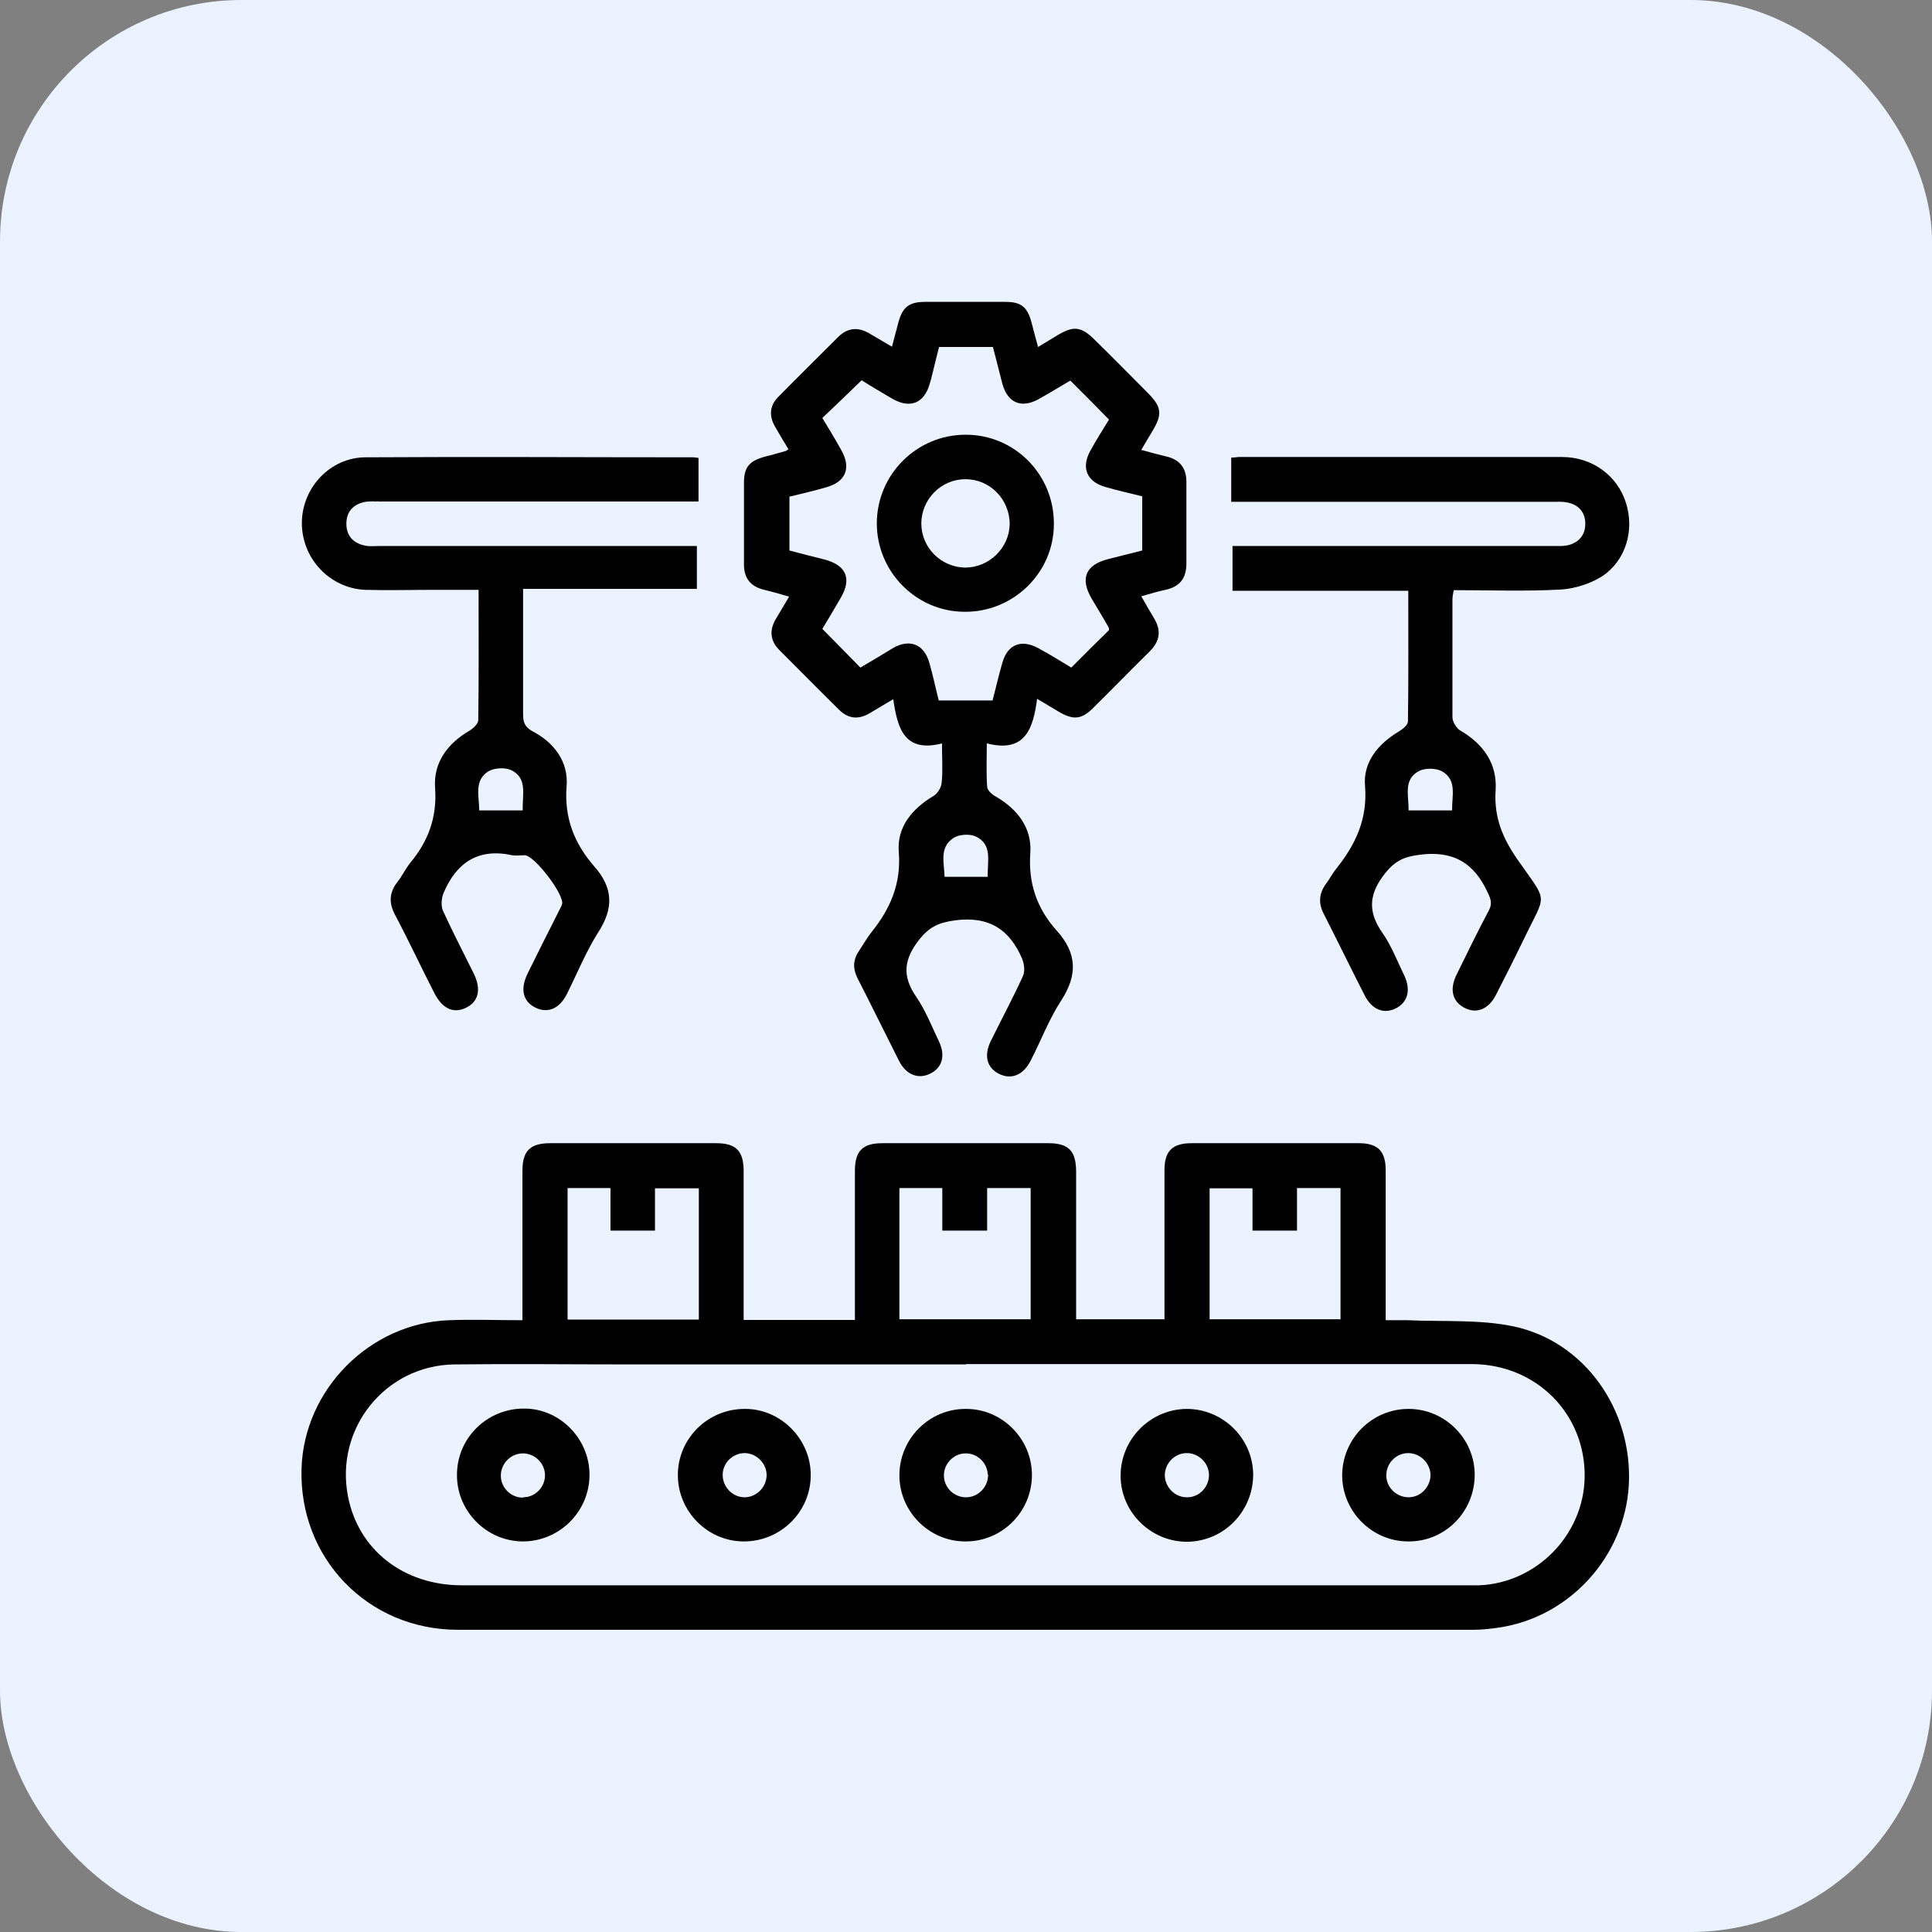 <svg width="64" height="64" viewBox="0 0 64 64" fill="none" xmlns="http://www.w3.org/2000/svg">
<rect x="0" y="0" width="64" height="64" fill="#808080" stroke="none"/>
<rect width="64" height="64" rx="8" fill="#EAF3FF"/>
<g clip-path="url(#clip0_2350_5501)">
<path d="M24.656 43.724H28.32C28.32 43.553 28.32 43.393 28.32 43.232C28.32 41.748 28.32 40.273 28.32 38.788C28.32 38.126 28.576 37.87 29.228 37.87C31.065 37.87 32.892 37.87 34.729 37.87C35.402 37.87 35.648 38.126 35.648 38.821C35.648 40.434 35.648 42.057 35.648 43.702H38.575C38.575 43.425 38.575 43.147 38.575 42.88C38.575 41.502 38.575 40.135 38.575 38.757C38.575 38.126 38.842 37.87 39.472 37.87C41.32 37.87 43.168 37.87 45.016 37.87C45.646 37.87 45.903 38.137 45.903 38.767C45.903 40.402 45.903 42.036 45.903 43.734C46.159 43.734 46.394 43.734 46.629 43.734C47.804 43.788 49.001 43.702 50.133 43.937C52.504 44.439 54.085 46.715 53.957 49.182C53.829 51.543 52.013 53.562 49.663 53.914C49.374 53.957 49.086 53.989 48.798 53.989C37.592 53.989 26.376 53.989 15.17 53.989C12.179 53.989 9.893 51.607 9.989 48.638C10.075 46.02 12.254 43.831 14.871 43.734C15.662 43.702 16.452 43.734 17.307 43.734C17.307 43.542 17.307 43.382 17.307 43.222C17.307 41.737 17.307 40.263 17.307 38.778C17.307 38.126 17.563 37.87 18.225 37.87C20.063 37.87 21.889 37.87 23.727 37.87C24.378 37.87 24.634 38.126 24.634 38.788C24.634 40.252 24.634 41.726 24.634 43.19C24.634 43.35 24.634 43.521 24.634 43.724H24.656ZM32.005 45.198C28.267 45.198 24.528 45.198 20.778 45.198C18.866 45.198 16.965 45.176 15.053 45.198C12.756 45.23 11.089 47.324 11.527 49.567C11.869 51.34 13.365 52.515 15.298 52.515C26.419 52.515 37.528 52.515 48.648 52.515C48.766 52.515 48.894 52.515 49.011 52.515C50.913 52.43 52.462 50.838 52.494 48.937C52.526 46.843 50.902 45.198 48.766 45.187C43.179 45.187 37.592 45.187 31.995 45.187L32.005 45.198ZM23.15 43.713V39.365H21.697V40.765H20.223V39.355H18.802V43.713H23.139H23.15ZM29.794 43.702H34.142V39.355H32.7V40.765H31.215V39.355H29.794V43.702ZM41.491 39.365H40.07V43.702H44.407V39.355H42.965V40.765H41.491V39.355V39.365Z" fill="black"/>
<path d="M31.258 24.613C29.965 24.966 29.73 24.143 29.591 23.16C29.292 23.342 29.046 23.481 28.801 23.631C28.437 23.844 28.096 23.812 27.797 23.513C27.134 22.861 26.483 22.199 25.82 21.537C25.511 21.227 25.479 20.875 25.703 20.501C25.842 20.266 25.98 20.031 26.141 19.764C25.842 19.678 25.585 19.603 25.318 19.539C24.87 19.432 24.645 19.165 24.645 18.695C24.645 17.798 24.645 16.89 24.645 15.993C24.645 15.469 24.827 15.266 25.34 15.127C25.564 15.074 25.778 15.01 26.002 14.946C26.034 14.946 26.055 14.925 26.119 14.882C25.97 14.636 25.82 14.39 25.681 14.145C25.468 13.781 25.489 13.44 25.788 13.141C26.44 12.478 27.102 11.827 27.765 11.164C28.074 10.855 28.427 10.822 28.801 11.047C29.036 11.186 29.271 11.325 29.548 11.485C29.623 11.186 29.698 10.929 29.762 10.673C29.901 10.171 30.115 10 30.649 10C31.535 10 32.422 10 33.309 10C33.832 10 34.035 10.171 34.174 10.694C34.238 10.94 34.302 11.196 34.387 11.495C34.601 11.367 34.793 11.25 34.986 11.132C35.562 10.78 35.808 10.801 36.278 11.271C36.866 11.848 37.443 12.435 38.03 13.023C38.479 13.482 38.511 13.717 38.18 14.273C38.062 14.465 37.945 14.668 37.806 14.903C38.115 14.989 38.383 15.063 38.66 15.127C39.088 15.234 39.301 15.512 39.301 15.961C39.301 16.858 39.301 17.766 39.301 18.663C39.301 19.155 39.088 19.432 38.607 19.539C38.35 19.593 38.105 19.667 37.806 19.753C37.955 20.009 38.084 20.244 38.222 20.469C38.479 20.885 38.425 21.238 38.084 21.579C37.453 22.199 36.834 22.84 36.203 23.46C35.83 23.834 35.552 23.855 35.093 23.588C34.868 23.46 34.654 23.321 34.355 23.15C34.227 24.133 33.96 24.955 32.689 24.624C32.689 25.147 32.668 25.607 32.7 26.055C32.7 26.173 32.86 26.322 32.988 26.387C33.704 26.803 34.184 27.423 34.131 28.245C34.056 29.271 34.355 30.104 35.007 30.83C35.68 31.578 35.701 32.294 35.157 33.138C34.751 33.757 34.484 34.473 34.142 35.135C33.896 35.616 33.501 35.776 33.095 35.573C32.689 35.37 32.582 34.964 32.828 34.473C33.18 33.757 33.554 33.063 33.885 32.337C33.96 32.176 33.928 31.941 33.864 31.77C33.447 30.788 32.764 30.339 31.631 30.488C31.108 30.563 30.798 30.691 30.456 31.119C29.933 31.781 29.88 32.337 30.35 33.02C30.659 33.469 30.862 33.992 31.097 34.484C31.332 34.964 31.215 35.381 30.798 35.573C30.414 35.755 30.018 35.605 29.783 35.146C29.324 34.238 28.875 33.319 28.405 32.401C28.245 32.08 28.256 31.792 28.459 31.493C28.598 31.29 28.715 31.076 28.865 30.884C29.495 30.104 29.858 29.271 29.773 28.213C29.709 27.401 30.211 26.792 30.926 26.365C31.055 26.29 31.183 26.087 31.194 25.927C31.236 25.521 31.204 25.105 31.204 24.592L31.258 24.613ZM36.737 20.853C36.737 20.853 36.737 20.789 36.716 20.768C36.535 20.447 36.342 20.137 36.161 19.828C35.776 19.165 35.958 18.717 36.695 18.524C37.079 18.428 37.453 18.332 37.838 18.236V16.441C37.41 16.334 37.015 16.249 36.62 16.132C36 15.961 35.808 15.491 36.118 14.935C36.321 14.561 36.556 14.198 36.737 13.899C36.3 13.45 35.883 13.034 35.456 12.607C35.124 12.799 34.783 13.012 34.419 13.215C33.832 13.546 33.373 13.344 33.202 12.703C33.095 12.297 32.999 11.891 32.892 11.495H31.108C31.055 11.709 31.001 11.901 30.958 12.094C30.905 12.297 30.862 12.51 30.798 12.713C30.617 13.354 30.157 13.546 29.57 13.215C29.207 13.002 28.843 12.788 28.544 12.596C28.085 13.044 27.668 13.44 27.241 13.846C27.455 14.198 27.668 14.551 27.871 14.914C28.202 15.501 28.021 15.961 27.369 16.142C26.963 16.26 26.557 16.356 26.151 16.452V18.236C26.547 18.343 26.931 18.439 27.316 18.535C28.032 18.727 28.224 19.165 27.85 19.806C27.647 20.159 27.433 20.511 27.241 20.832C27.679 21.28 28.085 21.686 28.502 22.114C28.683 22.007 28.865 21.9 29.046 21.793C29.228 21.686 29.41 21.569 29.591 21.462C30.147 21.152 30.617 21.345 30.788 21.964C30.905 22.37 30.991 22.787 31.097 23.203H32.881C32.988 22.787 33.084 22.37 33.202 21.964C33.373 21.345 33.832 21.163 34.398 21.473C34.772 21.676 35.135 21.9 35.488 22.114C35.915 21.686 36.321 21.28 36.737 20.875V20.853ZM32.721 29.046C32.7 28.534 32.892 27.978 32.326 27.711C32.123 27.615 31.76 27.636 31.578 27.765C31.108 28.074 31.279 28.587 31.29 29.046H32.721Z" fill="black"/>
<path d="M40.786 16.602V15.159C40.893 15.159 40.978 15.138 41.064 15.138C44.621 15.138 48.178 15.138 51.735 15.138C52.739 15.138 53.573 15.747 53.861 16.655C54.15 17.563 53.861 18.567 53.071 19.091C52.686 19.336 52.173 19.497 51.714 19.529C50.539 19.593 49.364 19.55 48.157 19.55C48.136 19.657 48.114 19.764 48.114 19.86C48.114 21.163 48.114 22.456 48.114 23.759C48.114 23.908 48.242 24.122 48.37 24.197C49.14 24.645 49.599 25.297 49.545 26.173C49.481 27.092 49.791 27.797 50.304 28.523C51.297 29.944 51.223 29.559 50.475 31.119C50.176 31.738 49.866 32.347 49.556 32.956C49.31 33.437 48.905 33.597 48.509 33.383C48.114 33.18 48.007 32.775 48.253 32.283C48.605 31.567 48.947 30.862 49.321 30.157C49.439 29.933 49.385 29.784 49.289 29.581C48.83 28.566 48.114 28.16 46.992 28.32C46.501 28.384 46.213 28.523 45.892 28.918C45.347 29.602 45.294 30.189 45.796 30.905C46.095 31.332 46.288 31.845 46.523 32.326C46.747 32.807 46.629 33.223 46.213 33.415C45.828 33.597 45.444 33.437 45.209 32.977C44.749 32.08 44.311 31.172 43.852 30.275C43.67 29.922 43.692 29.602 43.916 29.292C44.044 29.121 44.14 28.929 44.279 28.758C44.91 27.968 45.305 27.124 45.219 26.045C45.145 25.254 45.647 24.645 46.341 24.229C46.469 24.154 46.64 24.015 46.64 23.898C46.661 22.466 46.651 21.035 46.651 19.571H40.829V18.087C40.978 18.087 41.139 18.087 41.299 18.087C44.685 18.087 48.082 18.087 51.468 18.087C51.618 18.087 51.778 18.097 51.928 18.065C52.291 17.98 52.515 17.734 52.515 17.349C52.515 16.965 52.291 16.719 51.917 16.644C51.767 16.612 51.618 16.623 51.458 16.623C48.082 16.623 44.706 16.623 41.331 16.623H40.786V16.602ZM48.103 26.846C48.093 26.365 48.274 25.842 47.772 25.553C47.569 25.436 47.185 25.436 46.982 25.553C46.48 25.842 46.672 26.365 46.661 26.846H48.103Z" fill="black"/>
<path d="M23.085 18.065V19.507H17.328C17.328 20.02 17.328 20.49 17.328 20.96C17.328 21.857 17.328 22.765 17.328 23.663C17.328 23.94 17.392 24.09 17.648 24.229C18.364 24.603 18.834 25.244 18.77 26.034C18.684 27.092 19.026 27.946 19.689 28.705C20.319 29.42 20.329 30.093 19.817 30.884C19.411 31.525 19.122 32.24 18.781 32.924C18.535 33.416 18.15 33.576 17.744 33.383C17.328 33.181 17.221 32.775 17.477 32.251C17.808 31.578 18.14 30.916 18.482 30.243C18.524 30.147 18.588 30.051 18.62 29.954C18.706 29.645 17.702 28.331 17.381 28.331C17.242 28.331 17.104 28.352 16.965 28.331C15.843 28.085 15.117 28.576 14.689 29.591C14.625 29.762 14.604 29.997 14.668 30.157C14.988 30.862 15.352 31.557 15.694 32.251C15.95 32.775 15.854 33.181 15.437 33.383C15.021 33.586 14.647 33.416 14.38 32.881C13.942 32.027 13.536 31.151 13.087 30.307C12.873 29.901 12.895 29.559 13.172 29.207C13.322 29.014 13.429 28.79 13.578 28.598C14.187 27.871 14.486 27.07 14.412 26.087C14.358 25.254 14.828 24.624 15.565 24.197C15.683 24.122 15.843 23.972 15.843 23.855C15.864 22.434 15.854 21.013 15.854 19.539C15.352 19.539 14.871 19.539 14.38 19.539C13.621 19.539 12.852 19.561 12.094 19.539C10.918 19.486 9.989 18.492 10 17.307C10.011 16.142 10.951 15.149 12.115 15.149C15.736 15.127 19.358 15.149 22.968 15.149C23.011 15.149 23.053 15.16 23.139 15.17V16.612H22.594C19.251 16.612 15.907 16.612 12.564 16.612C12.414 16.612 12.254 16.602 12.104 16.623C11.709 16.698 11.474 16.944 11.474 17.349C11.474 17.755 11.709 18.001 12.104 18.076C12.254 18.108 12.414 18.087 12.564 18.087C15.896 18.087 19.219 18.087 22.551 18.087H23.085V18.065ZM17.317 26.846C17.296 26.333 17.488 25.778 16.933 25.511C16.73 25.415 16.366 25.436 16.174 25.553C15.694 25.863 15.875 26.376 15.875 26.846H17.306H17.317Z" fill="black"/>
<path d="M19.528 48.872C19.518 50.09 18.514 51.073 17.296 51.062C16.099 51.041 15.127 50.047 15.138 48.851C15.138 47.633 16.142 46.651 17.371 46.661C18.556 46.661 19.539 47.676 19.528 48.872ZM17.339 49.599C17.734 49.599 18.054 49.257 18.054 48.872C18.054 48.467 17.702 48.125 17.285 48.146C16.89 48.167 16.58 48.509 16.591 48.904C16.602 49.3 16.943 49.62 17.328 49.609L17.339 49.599Z" fill="black"/>
<path d="M24.688 46.672C25.874 46.672 26.867 47.687 26.856 48.873C26.856 50.09 25.842 51.073 24.624 51.062C23.427 51.052 22.455 50.058 22.455 48.862C22.455 47.644 23.459 46.661 24.688 46.672ZM24.624 49.599C25.019 49.62 25.361 49.31 25.393 48.915C25.425 48.509 25.083 48.146 24.677 48.135C24.282 48.135 23.951 48.445 23.94 48.84C23.93 49.236 24.239 49.578 24.634 49.599H24.624Z" fill="black"/>
<path d="M34.184 48.862C34.184 50.08 33.191 51.073 31.973 51.062C30.777 51.062 29.794 50.069 29.794 48.873C29.794 47.655 30.787 46.661 32.005 46.672C33.202 46.672 34.184 47.665 34.184 48.862ZM32.721 48.851C32.71 48.456 32.368 48.135 31.984 48.146C31.589 48.146 31.268 48.488 31.268 48.873C31.268 49.289 31.621 49.62 32.037 49.599C32.432 49.578 32.742 49.236 32.732 48.84L32.721 48.851Z" fill="black"/>
<path d="M39.312 46.672C40.508 46.672 41.502 47.644 41.513 48.841C41.513 50.069 40.541 51.062 39.323 51.073C38.126 51.073 37.133 50.101 37.122 48.905C37.111 47.687 38.094 46.683 39.312 46.672ZM39.333 49.599C39.729 49.599 40.049 49.257 40.049 48.862C40.049 48.456 39.686 48.114 39.28 48.136C38.885 48.157 38.575 48.499 38.586 48.894C38.607 49.289 38.938 49.61 39.333 49.599Z" fill="black"/>
<path d="M48.851 48.851C48.851 50.08 47.868 51.073 46.651 51.062C45.454 51.062 44.471 50.08 44.461 48.883C44.461 47.666 45.444 46.672 46.661 46.672C47.858 46.672 48.851 47.655 48.851 48.851ZM46.661 49.599C47.056 49.599 47.377 49.268 47.388 48.873C47.388 48.467 47.035 48.125 46.629 48.136C46.234 48.146 45.913 48.488 45.924 48.883C45.924 49.279 46.266 49.599 46.661 49.599Z" fill="black"/>
<path d="M31.995 14.401C33.618 14.401 34.922 15.726 34.911 17.36C34.911 18.973 33.565 20.287 31.941 20.266C30.339 20.255 29.046 18.93 29.046 17.339C29.046 15.715 30.371 14.401 31.984 14.401H31.995ZM30.52 17.339C30.52 18.14 31.172 18.791 31.973 18.802C32.764 18.802 33.437 18.151 33.447 17.36C33.447 16.538 32.785 15.865 31.973 15.875C31.172 15.875 30.52 16.548 30.52 17.339Z" fill="black"/>
</g>
<defs>
<clipPath id="clip0_2350_5501">
<rect width="44" height="44" fill="white" transform="translate(10 10)"/>
</clipPath>
</defs>
</svg>
